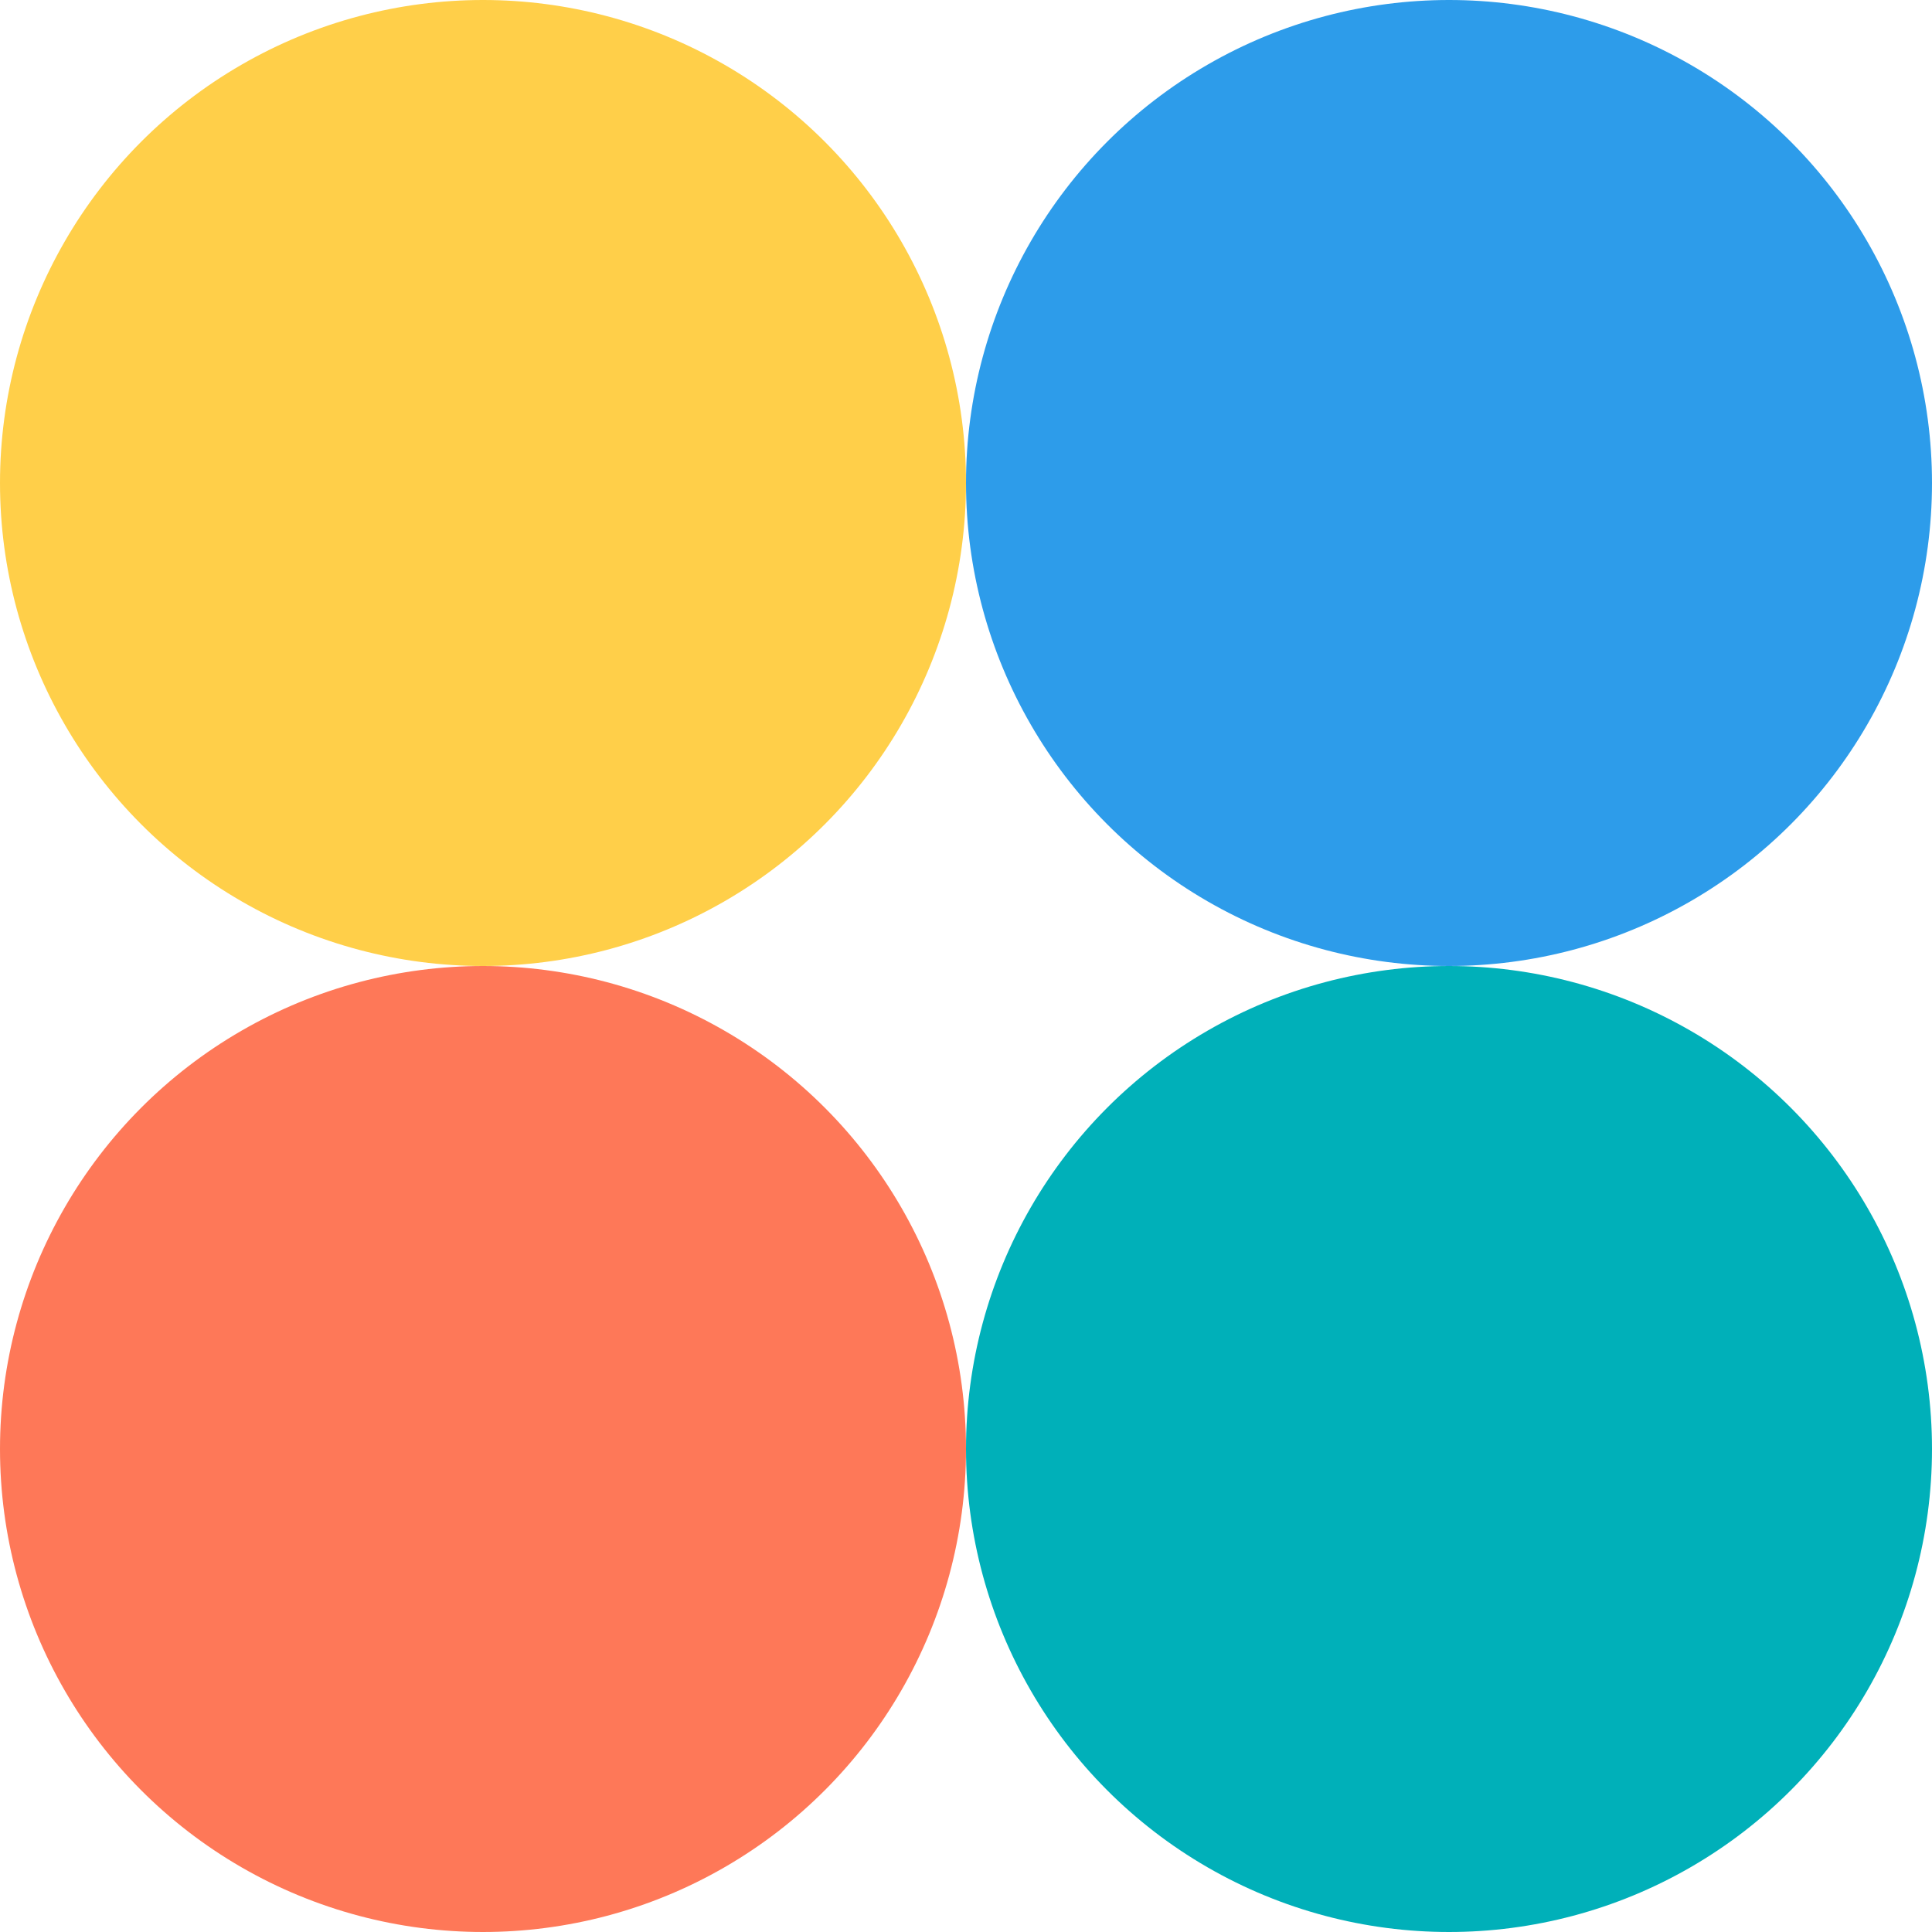 <svg xmlns="http://www.w3.org/2000/svg" id="a" data-name="Calque 1" width="24" height="24" viewBox="0 0 24 24"><circle cx="18" cy="18" r="6" fill="#00b0b9" stroke-width="0"></circle><circle cx="6" cy="18" r="6" fill="#fe7858" stroke-width="0"></circle><circle cx="18" cy="6" r="6" fill="#2d9cea" stroke-width="0"></circle><circle cx="6" cy="6" r="6" fill="#ffcf49" stroke-width="0"></circle></svg>